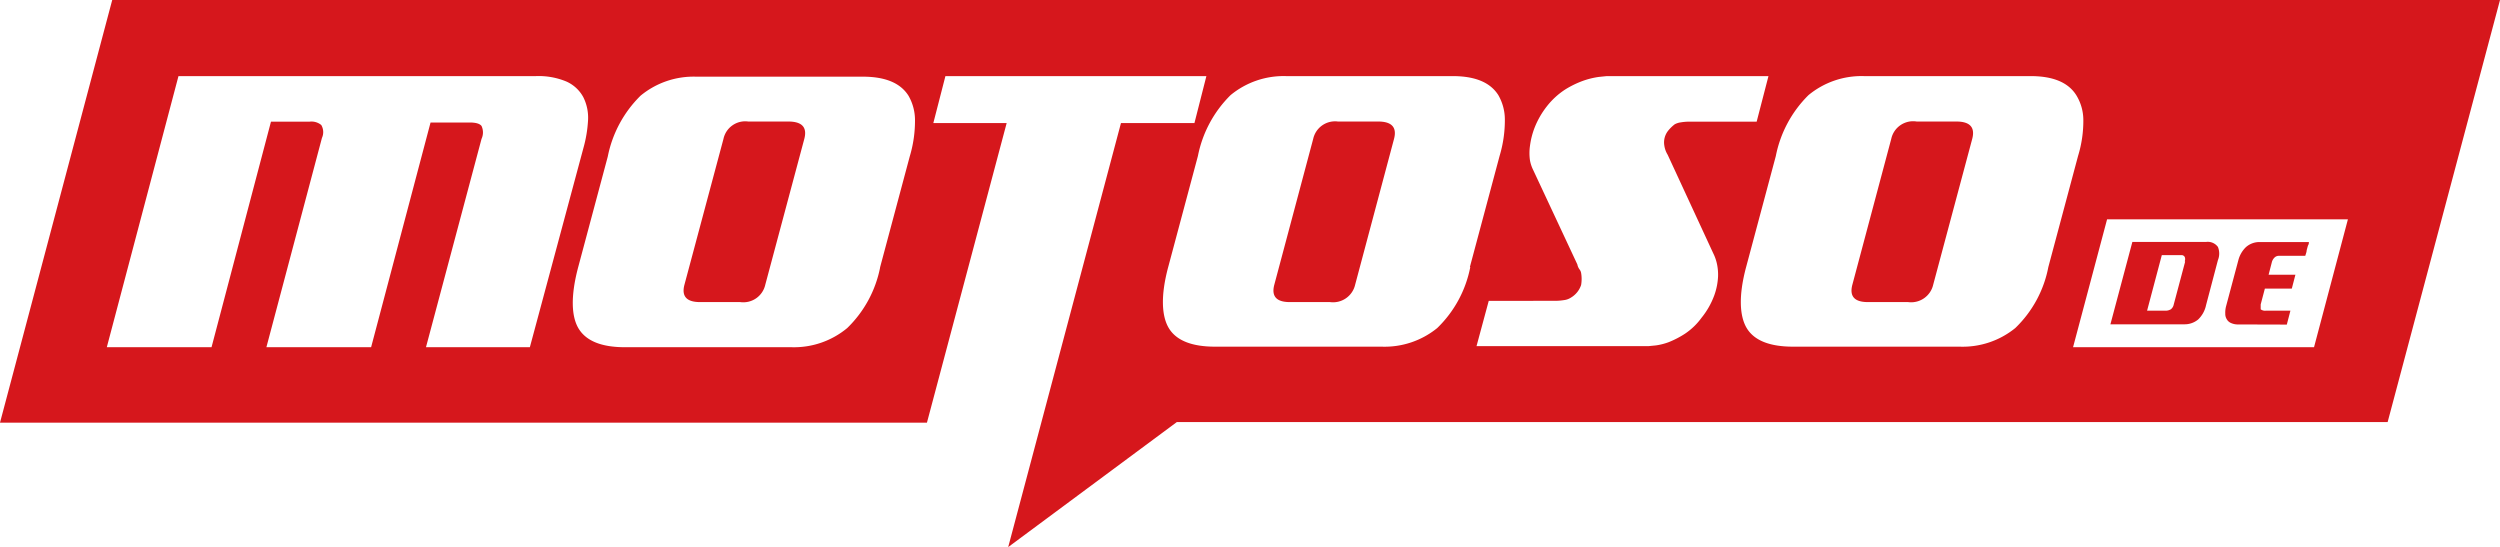 <svg xmlns="http://www.w3.org/2000/svg" viewBox="0 0 180 39.39"><path d="M147.48,19.23a8.23,8.23,0,0,1-2.38,4.39,6,6,0,0,1-4,1.34h-12c-1.67,0-2.78-.44-3.32-1.31s-.61-2.37-.06-4.42l2.14-8a8.46,8.46,0,0,1,2.35-4.38,6,6,0,0,1,4-1.37h12c1.6,0,2.7.45,3.28,1.37A3.42,3.42,0,0,1,150,8.6a8.61,8.61,0,0,1-.38,2.63l-2.14,8ZM149.26,25h17.35l2.44-9.21H151.71L149.26,25Zm11.92-1.64a1.21,1.21,0,0,1-.54-.1.63.63,0,0,1-.31-.27.73.73,0,0,1-.11-.42,1.72,1.72,0,0,1,.06-.53l.88-3.3a2,2,0,0,1,.54-.94,1.46,1.46,0,0,1,1.06-.37h3.48c0,.06,0,.15-.07.26l-.09.33c0,.12-.06.26-.1.4H164.1a.44.44,0,0,0-.34.13.71.71,0,0,0-.19.34l-.23.89h1.93l-.26,1h-1.94l-.3,1.14c0,.17,0,.28,0,.35a.51.51,0,0,0,.36.1h1.78l-.26,1ZM158.83,22a2,2,0,0,1-.56,1,1.52,1.52,0,0,1-1,.35h-5.32l1.58-5.93h5.31a.9.9,0,0,1,.85.36,1.26,1.26,0,0,1,0,.95l-.87,3.3Zm-1.53-3.19a.41.41,0,0,0,0-.31.26.26,0,0,0-.26-.13h-1.39l-1.06,4h1.31a.74.74,0,0,0,.4-.1.58.58,0,0,0,.21-.35l.82-3.08ZM0,30.43H66.74L72.48,8.86H67.2l.87-3.38H86.86L86,8.86H80.71L72.59,39.39h0l12.14-9h87.18L180,0H8.08L0,30.43ZM142,10c.22-.83-.16-1.25-1.14-1.25H138A1.61,1.61,0,0,0,136.17,10l-2.8,10.5c-.22.83.15,1.25,1.11,1.25h2.9a1.63,1.63,0,0,0,1.81-1.25L142,10ZM126.52,8.76h-4.94a3.53,3.53,0,0,0-.56.05,1.26,1.26,0,0,0-.44.14,2.74,2.74,0,0,0-.48.47,1.35,1.35,0,0,0-.27,1.05,1.74,1.74,0,0,0,.24.67l3.28,7.09a3.19,3.19,0,0,1,.25.68,3.67,3.67,0,0,1,.1,1,4.61,4.61,0,0,1-.27,1.35,5.65,5.65,0,0,1-.92,1.62,4.69,4.69,0,0,1-1.18,1.14,6.62,6.62,0,0,1-1.17.61,4.32,4.32,0,0,1-.94.24l-.51.05h-12.4l.88-3.26H112a4.15,4.15,0,0,0,.59-.05,1.19,1.19,0,0,0,.53-.19,1.66,1.66,0,0,0,.72-.9,2.56,2.56,0,0,0,0-.87.57.57,0,0,0-.12-.26.89.89,0,0,1-.15-.35l-3.19-6.82a2.63,2.63,0,0,1-.22-.66,3.72,3.72,0,0,1,0-1.07,5.59,5.59,0,0,1,.34-1.32,6.12,6.12,0,0,1,.87-1.51,5.42,5.42,0,0,1,1.33-1.22A6.81,6.81,0,0,1,114,5.81a5.81,5.81,0,0,1,1.1-.27l.58-.06h11.65l-.85,3.28ZM105.86,19.23a8.3,8.3,0,0,1-2.38,4.39,6,6,0,0,1-4,1.34h-12c-1.66,0-2.77-.44-3.31-1.31s-.61-2.37-.06-4.42l2.14-8a8.46,8.46,0,0,1,2.35-4.38,6,6,0,0,1,4-1.37h12c1.6,0,2.7.45,3.28,1.37a3.52,3.52,0,0,1,.47,1.75,8.93,8.93,0,0,1-.38,2.63l-2.14,8ZM100.37,10c.22-.83-.16-1.25-1.14-1.25h-2.9A1.61,1.61,0,0,0,94.55,10l-2.8,10.5c-.22.83.15,1.25,1.11,1.25h2.9a1.63,1.63,0,0,0,1.81-1.25l2.8-10.5Zm-37,9.25A8.3,8.3,0,0,1,61,23.62,6,6,0,0,1,57,25H45c-1.67,0-2.77-.44-3.32-1.31s-.6-2.37-.06-4.42l2.14-8a8.46,8.46,0,0,1,2.36-4.38,6,6,0,0,1,4-1.37h12c1.61,0,2.71.45,3.29,1.37a3.52,3.52,0,0,1,.47,1.75,8.93,8.93,0,0,1-.38,2.63l-2.14,8ZM57.91,10c.22-.83-.16-1.25-1.15-1.25H53.87A1.6,1.6,0,0,0,52.09,10l-2.81,10.5c-.22.83.15,1.25,1.12,1.25h2.89a1.62,1.62,0,0,0,1.81-1.25L57.91,10ZM30.67,25l4-15a1.1,1.1,0,0,0,0-.93c-.13-.17-.42-.25-.86-.25H31L26.72,25H19.18l4-15.07A1,1,0,0,0,23.13,9a1.11,1.11,0,0,0-.84-.24H19.51L15.23,25H7.69L12.85,5.48H38.58a5.19,5.19,0,0,1,2.2.39A2.57,2.57,0,0,1,42,7a3.3,3.3,0,0,1,.34,1.65A9.27,9.27,0,0,1,42,10.68L38.15,25Z" style="fill:#d6171c;fill-rule:evenodd"/></svg>